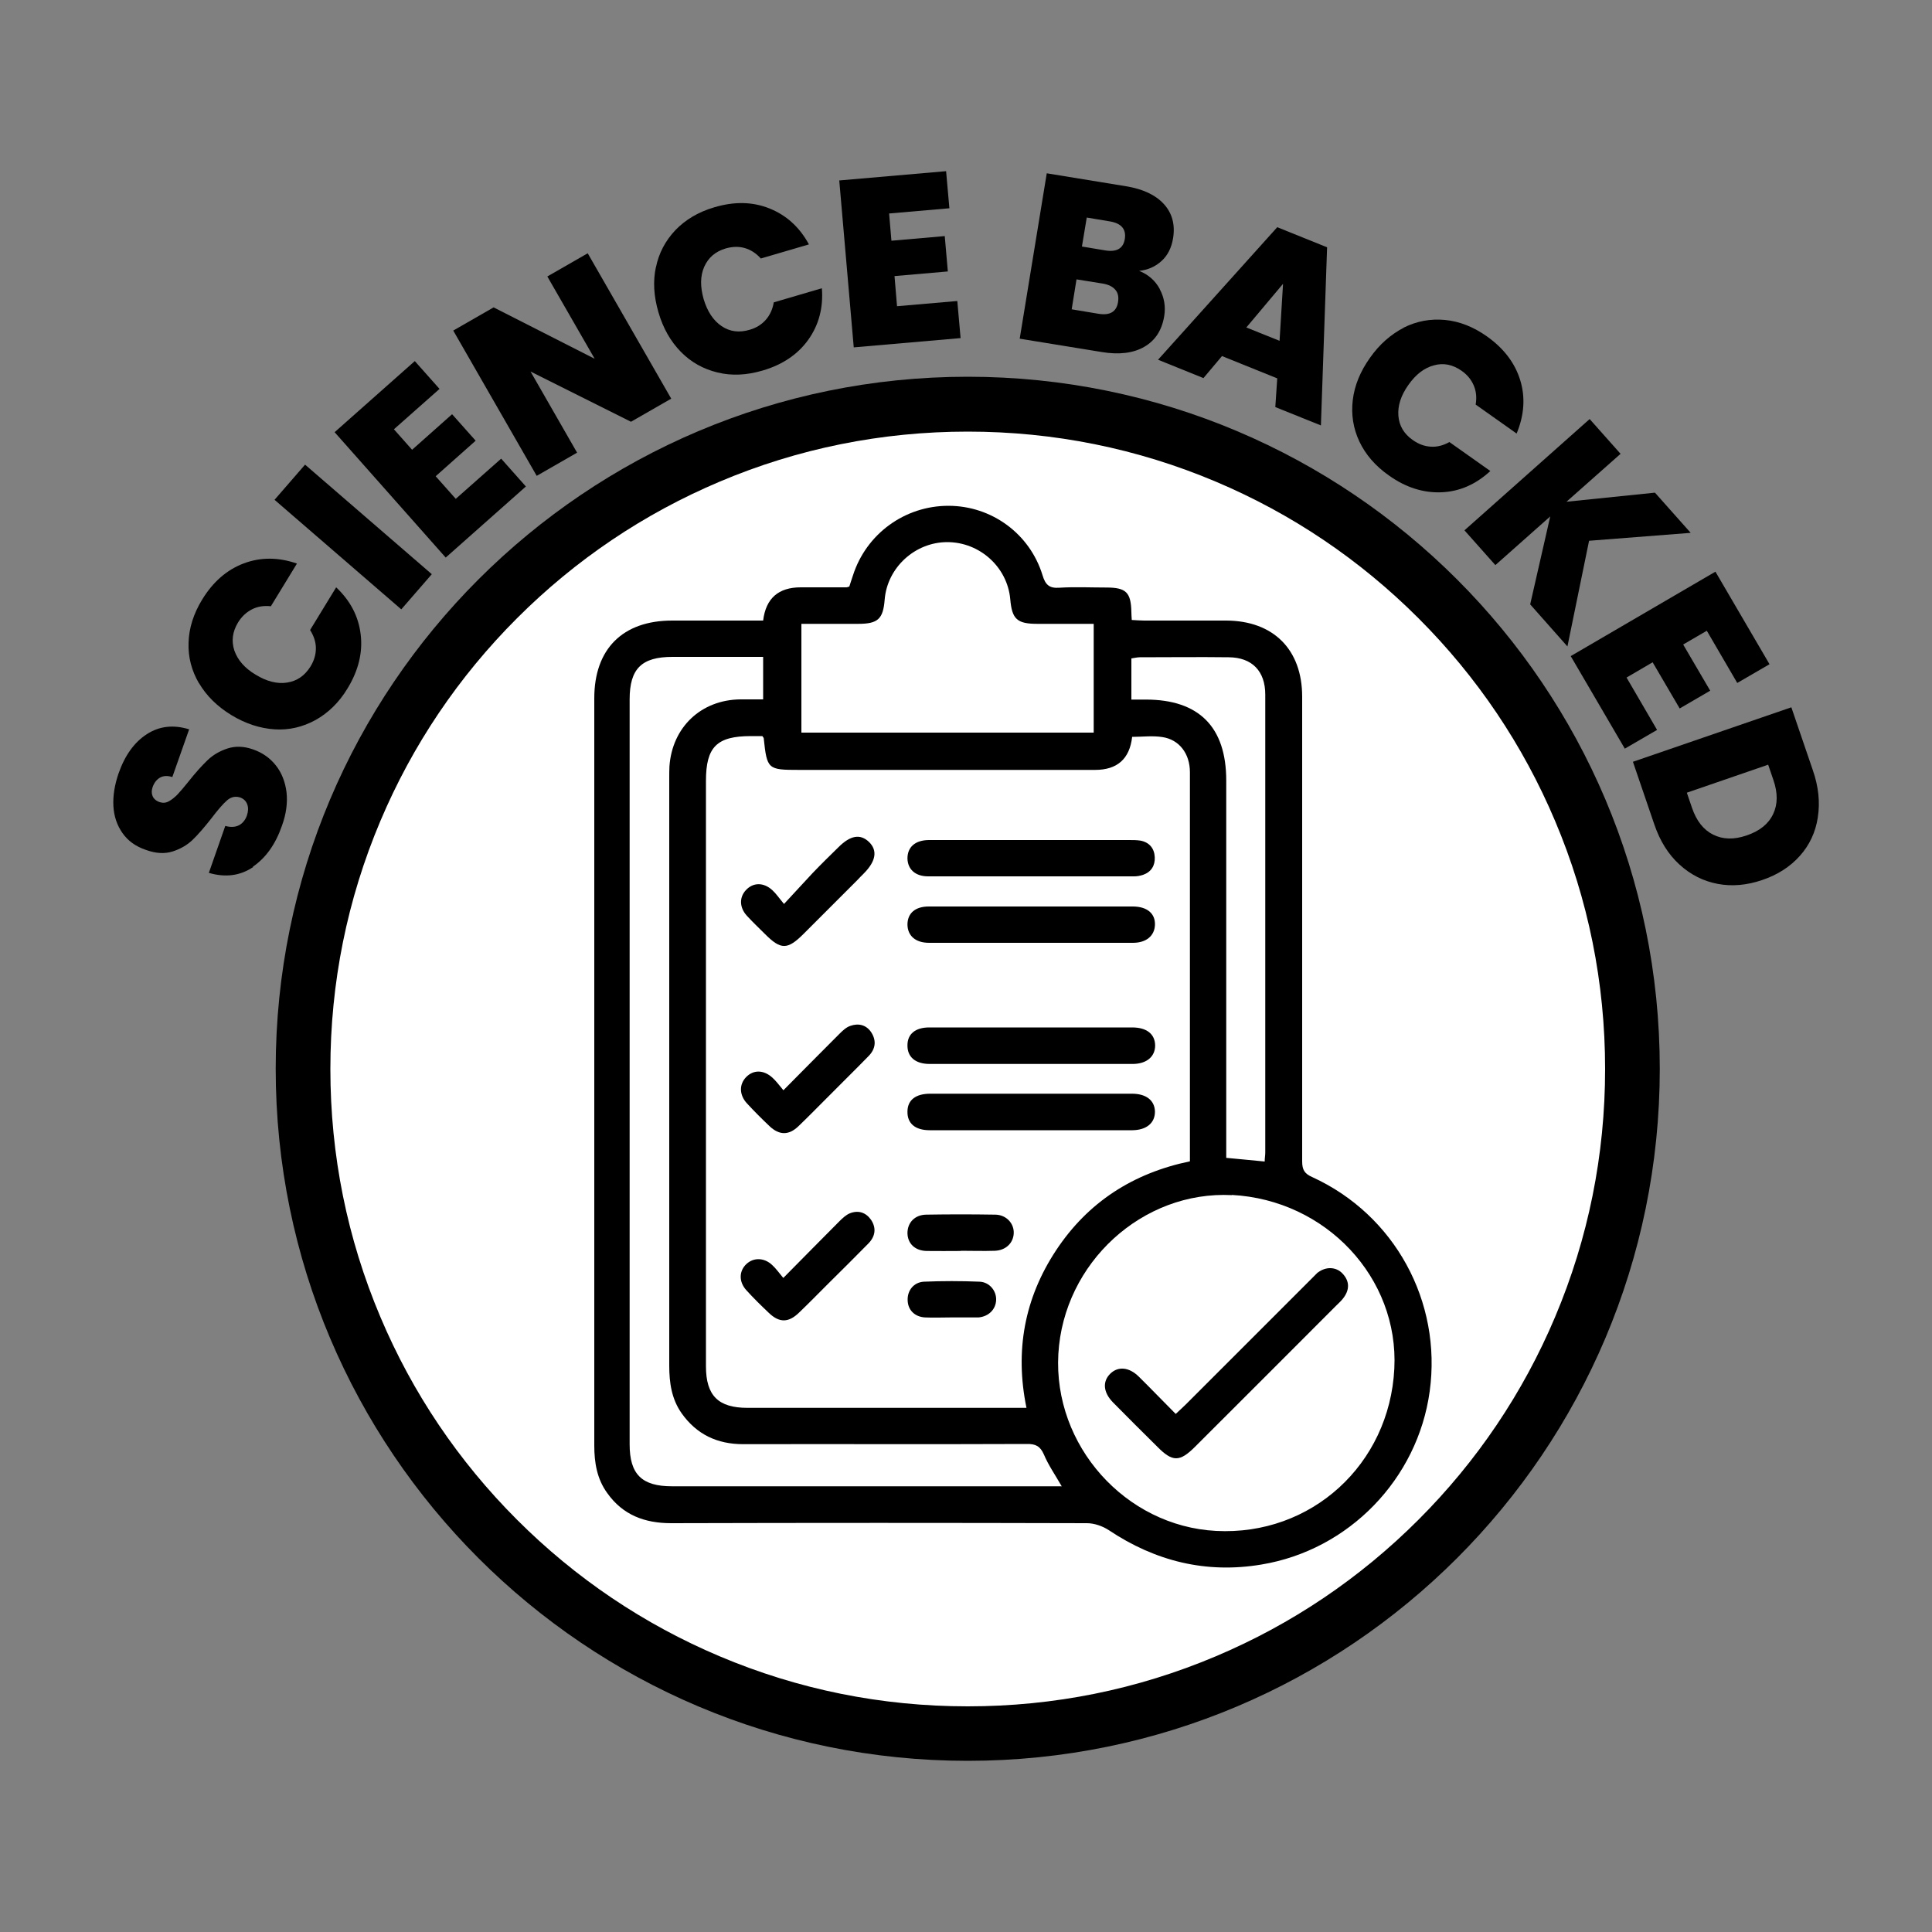 <?xml version="1.0" encoding="UTF-8"?>
<svg id="Proud_to_be" xmlns="http://www.w3.org/2000/svg" version="1.1" viewBox="0 0 1000 1000">
  <rect x="0" y="0" width="1000" height="1000" fill="#808080" stroke="none"/>
  <!-- Generator: Adobe Illustrator 29.1.0, SVG Export Plug-In . SVG Version: 2.1.0 Build 142)  -->
  <defs>
    <style>
      .st0 {
        fill: #fff;
      }
    </style>
  </defs>
  <circle class="st0" cx="500.9" cy="553.3" r="342.3"/>
  <path d="M500.9,223.4c44.5,0,87.7,8.7,128.4,25.9,39.3,16.6,74.6,40.4,104.9,70.7s54.1,65.6,70.7,104.9c17.2,40.6,25.9,83.9,25.9,128.4s-8.7,87.7-25.9,128.4c-16.6,39.3-40.4,74.6-70.7,104.9-30.3,30.3-65.6,54.1-104.9,70.7-40.7,17.2-83.8,25.9-128.4,25.9s-87.7-8.7-128.4-25.9c-39.3-16.6-74.6-40.4-104.9-70.7-30.3-30.3-54.1-65.6-70.7-104.9-17.2-40.7-25.9-83.8-25.9-128.4s8.7-87.7,25.9-128.4c16.6-39.3,40.4-74.6,70.7-104.9,30.3-30.3,65.6-54.1,104.9-70.7,40.6-17.2,83.9-25.9,128.4-25.9M500.9,195c-197.8,0-358.2,160.4-358.2,358.2s160.4,358.2,358.2,358.2,358.2-160.4,358.2-358.2-160.4-358.2-358.2-358.2h0Z"/>
  <path d="M131,448.8c-6.7,4.5-14.3,5.5-22.9,3l8.5-24.3c2.9.8,5.3.6,7.2-.4,1.8-1,3.2-2.7,4-5,.7-2.1.8-4,.2-5.7-.6-1.7-1.8-2.9-3.6-3.6-2.4-.8-4.7-.4-6.8,1.4s-4.8,4.9-8.2,9.4c-3.7,4.7-6.9,8.4-9.7,11.1-2.8,2.7-6.3,4.7-10.3,6-4.1,1.3-8.7,1.1-13.9-.8-5.3-1.8-9.3-4.7-12.1-8.7s-4.4-8.6-4.7-13.9c-.3-5.3.6-10.9,2.6-16.8,3.3-9.5,8.2-16.3,14.7-20.5s13.8-5,21.9-2.5l-8.7,24.7c-2.5-.8-4.6-.7-6.4.3-1.7,1-3,2.6-3.8,4.9-.6,1.7-.6,3.3,0,4.7.6,1.4,1.9,2.5,3.7,3.1,1.6.5,3.1.4,4.6-.4,1.5-.8,3-2,4.5-3.5,1.4-1.5,3.4-3.8,5.8-6.8,3.6-4.6,6.9-8.2,9.8-11,2.9-2.8,6.4-4.8,10.4-6.1s8.4-1.2,13.2.5c4.9,1.7,8.8,4.5,11.8,8.3,3,3.8,4.8,8.4,5.5,13.8.6,5.4-.1,11.2-2.4,17.5-3.3,9.5-8.3,16.5-15,21.1h0Z"/>
  <path d="M103,353.7c-3.8-6.5-5.7-13.6-5.4-21.1.2-7.5,2.6-15,7-22.2,5.6-9.2,12.8-15.5,21.6-18.8s18-3.2,27.5.1l-13.5,22.1c-3.6-.4-6.9.1-9.8,1.6-2.9,1.5-5.3,3.7-7.2,6.8-2.9,4.8-3.5,9.6-1.9,14.5,1.7,4.9,5.3,9.1,11,12.5,5.7,3.5,11.2,4.9,16.3,4.1,5.1-.8,9.1-3.5,12.1-8.3,1.9-3.1,2.8-6.2,2.8-9.5,0-3.2-1.1-6.4-3-9.4l13.5-22.1c7.4,7,11.6,15.1,12.7,24.5,1.1,9.3-1.2,18.6-6.8,27.8-4.4,7.3-10,12.7-16.6,16.4-6.6,3.6-13.7,5.3-21.2,4.8s-15-2.9-22.4-7.4c-7.3-4.5-12.8-9.9-16.7-16.5h0Z"/>
  <path d="M157.9,240.5l65.6,56.7-15.8,18.2-65.6-56.7,15.8-18.2h0Z"/>
  <path d="M203.9,222.2l9.4,10.6,20.7-18.4,12.2,13.7-20.7,18.4,10.4,11.7,23.5-20.8,12.8,14.4-41.5,36.8-57.5-64.9,41.5-36.8,12.8,14.4-23.5,20.8h0Z"/>
  <path d="M347.5,206.3l-20.9,12-52-26,24.1,42-20.9,12-43.2-75.2,20.9-12,52.3,26.6-24.5-42.6,20.9-12,43.2,75.2h0Z"/>
  <path d="M339.5,138.4c1.5-7.4,4.9-13.8,10.1-19.3,5.2-5.4,11.9-9.4,20.1-11.8,10.4-3.1,19.9-2.9,28.6.6s15.5,9.6,20.4,18.6l-24.9,7.3c-2.4-2.7-5.2-4.5-8.3-5.4-3.1-.9-6.4-.8-9.9.2-5.4,1.6-9,4.8-11.1,9.5-2.1,4.8-2.1,10.3-.3,16.7,1.9,6.4,5,11.1,9.3,14s9.1,3.5,14.5,1.9c3.5-1,6.3-2.8,8.4-5.2s3.5-5.4,4.1-9l24.9-7.3c.8,10.1-1.6,19-7,26.6s-13.4,13-23.7,16c-8.2,2.4-15.9,2.8-23.3,1s-13.7-5.3-19-10.7c-5.3-5.4-9.2-12.2-11.6-20.5-2.4-8.2-2.9-16-1.3-23.4h0Z"/>
  <path d="M460.2,110.5l1.2,14.1,27.6-2.4,1.6,18.3-27.6,2.4,1.3,15.6,31.2-2.7,1.7,19.2-55.3,4.8-7.5-86.4,55.3-4.8,1.7,19.2-31.2,2.7h0Z"/>
  <path d="M600.3,149.7c2.3,4.3,3.1,9,2.3,13.9-1.2,7.3-4.6,12.6-10.3,15.9s-13.1,4.2-22.1,2.7l-42.4-6.9,14-85.6,41,6.7c8.7,1.4,15.3,4.5,19.6,9.2,4.3,4.7,5.9,10.6,4.8,17.6-.8,5-2.8,9-6,11.9-3.2,2.9-7,4.6-11.6,5.1,4.8,1.9,8.4,5.1,10.7,9.4h0ZM578.7,156.3c.4-2.6,0-4.7-1.4-6.3-1.3-1.6-3.5-2.7-6.4-3.2l-13.7-2.2-2.5,15.5,13.8,2.3c6,1,9.4-1,10.2-6.1h0ZM560,127.6l12,2c6,1,9.4-1,10.2-5.9.8-5.1-1.8-8.1-7.7-9.1l-12-2s-2.5,15.1-2.5,15Z"/>
  <path d="M661,195.8l-28.5-11.5-9.6,11.4-23.5-9.5,61.7-68.6,25.8,10.4-3.2,92.2-23.6-9.5,1-14.9h0ZM662.3,176.4l1.8-29.5-19,22.6,17.2,6.9h0Z"/>
  <path d="M726.5,169.6c6.8-3.4,13.9-4.7,21.4-4,7.5.7,14.8,3.6,21.7,8.5,8.8,6.2,14.6,13.9,17.3,22.8s2,18.1-1.9,27.5l-21.2-15c.6-3.6.3-6.9-1-9.9s-3.3-5.5-6.3-7.6c-4.6-3.2-9.3-4.2-14.3-2.8-5,1.3-9.4,4.7-13.2,10.1-3.9,5.5-5.6,10.8-5.2,16,.4,5.2,2.9,9.4,7.5,12.6,3,2.1,6,3.2,9.3,3.4,3.2.2,6.4-.6,9.6-2.4l21.2,15c-7.5,6.9-15.9,10.6-25.2,11s-18.5-2.4-27.3-8.7c-7-4.9-12.1-10.8-15.3-17.6-3.2-6.8-4.3-14-3.4-21.5s3.9-14.8,8.9-21.8c4.9-7,10.8-12.1,17.5-15.6h0Z"/>
  <path d="M792,312.9l10.4-45.6-28.4,25.2-16-18,64.8-57.6,16,18-28,24.8,45.8-4.7,18.5,20.8-52.6,4.1-11.2,54.7-19.3-21.8h0Z"/>
  <path d="M883.4,326.5l-12.2,7.1,14,23.9-15.8,9.2-14-23.9-13.5,7.9,15.8,27.1-16.7,9.7-28-47.9,74.9-43.7,28,47.9-16.7,9.7-15.8-27.1h0Z"/>
  <path d="M940.9,423.1c-1.2,7.7-4.3,14.3-9.3,19.9-5,5.6-11.5,9.8-19.5,12.5-7.9,2.7-15.6,3.4-23,2-7.4-1.4-14-4.7-19.8-10-5.8-5.3-10.1-12.2-13-20.7l-11.1-32.5,82-28.2,11.1,32.5c3,8.6,3.8,16.7,2.6,24.4h0ZM886.7,432c5,2.5,10.8,2.7,17.4.4,6.8-2.3,11.3-6,13.7-11.1s2.4-10.9.1-17.6l-2.7-7.9-42.1,14.5,2.7,7.9c2.3,6.7,5.9,11.3,10.9,13.8h0Z"/>
  <path d="M395,321.2c1.4-11.5,7.9-17.2,19.5-17.2s15.7,0,23.6,0c.4,0,.7-.2,1.5-.4.6-1.8,1.2-3.8,1.9-5.8,6.9-21.5,26.8-36,49.4-36,22.3,0,42.1,14.4,48.7,35.9,1.5,5,3.5,6.9,8.8,6.5,8-.5,16.1-.1,24.2-.1,10.3,0,12.8,2.5,13,12.8,0,1.1.1,2.3.2,4,2.3.1,4.3.3,6.4.3,14.2,0,28.3,0,42.5,0,24.4.1,39.3,15,39.3,39.4,0,80.2,0,160.4,0,240.5,0,4.4,1.2,6.4,5.3,8.2,42.6,19.5,67.1,64.4,60.7,110.9-6.2,45.2-41.7,82.1-87.1,89.6-28.6,4.8-54.9-1.7-79-17.8-3.2-2.1-7.5-3.6-11.3-3.6-71.7-.2-143.5-.2-215.2,0-13.7,0-25-4.2-33.1-15.6-5.3-7.3-6.7-15.7-6.7-24.6,0-89,0-178,0-267.1s0-79.8,0-119.7c0-25.5,14.7-40.2,40.3-40.2,15.7,0,31.4,0,47.4,0h0ZM531.3,728.7c-6.1-29.6-1-56.8,15.3-81.5,16.5-25,39.9-40,69.3-46.1v-147.2c0-18.1,0-36.2,0-54.2,0-9.6-5.5-16.9-14.3-18.2-5.1-.8-10.4-.1-15.6-.1-1.3,11.4-7.7,17.1-19.2,17.1h-153.3c-16.1,0-16.5-.3-18.2-16.4,0-.2-.2-.3-.7-1.1h-5.9c-17.7,0-23.3,5.6-23.3,23.2v303c0,15.2,6.4,21.5,21.5,21.5h144.5ZM637.7,618.6c-46.3-2.4-87.2,35-89.9,82.2-2.7,47.3,34.6,89.1,81.6,91.6,49.2,2.6,89.8-34.3,92.3-84,2.4-47-35.3-87.3-84.1-89.9h0ZM549.6,769.4c-3.5-6.1-7-11.1-9.3-16.6-1.9-4.3-4.3-5.5-8.9-5.4-48.9.2-97.9,0-146.8.1-13.3,0-24-5-31.8-16-5.2-7.4-6.4-15.8-6.4-24.7,0-101.4,0-202.8,0-304.2,0-2,0-3.9.1-5.9,1.4-20.3,16.4-34.5,36.7-34.7,3.9,0,7.8,0,11.8,0v-22h-46.9c-16,0-22.2,6.1-22.2,22v385.6c0,15.5,6.3,21.7,21.9,21.7,64.9,0,129.7,0,194.6,0h7,0ZM566.2,322.9h-29.2c-10.6,0-13.2-2.4-14.1-12.8-1.5-16.6-15.8-29.5-32.6-29.5-16.7,0-31.1,13.2-32.4,29.8-.8,10-3.5,12.5-13.7,12.5-9.8,0-19.5,0-29.4,0v56.3h151.3v-56.3h0ZM585.6,362.1h7.5c27.5,0,41.6,14.2,41.6,41.9v195.3c6.9.7,13.3,1.2,19.9,1.9,0-1.7.3-3.2.3-4.7,0-79,0-158,0-237,0-12.1-6.8-19.2-18.9-19.3-15.3-.2-30.7,0-46,0-1.5,0-2.9.4-4.4.6v21.3Z"/>
  <path d="M533.7,434.8c16.9,0,33.8,0,50.7,0,2,0,4,0,5.9.3,4.7.9,7.2,4.1,7.4,8.6.2,4.3-1.8,7.6-6,9.1-1.5.5-3.1.8-4.6.8-35.6,0-71.1,0-106.7,0-6.7,0-10.6-3.7-10.7-9.3,0-5.8,3.9-9.4,11-9.5,17.7,0,35.4,0,53.1,0Z"/>
  <path d="M533.8,469.2c17.5,0,35,0,52.5,0,7.4,0,11.7,3.6,11.5,9.5-.2,5.6-4.4,9.3-11.4,9.3-35.2,0-70.4,0-105.5,0-7,0-11.1-3.6-11.2-9.4,0-5.9,4-9.4,11-9.4,17.7,0,35.4,0,53.1,0h0Z"/>
  <path d="M533.5,531.8c17.5,0,35,0,52.5,0,7.5,0,11.8,3.4,11.9,9.3,0,5.8-4.4,9.6-11.7,9.6-35,0-70,0-105,0-7.4,0-11.6-3.6-11.5-9.7,0-5.8,4.1-9.2,11.3-9.2,17.5,0,35,0,52.5,0h0Z"/>
  <path d="M534,566.1c17.3,0,34.6,0,51.9,0,7.4,0,11.8,3.5,11.9,9.3,0,5.8-4.3,9.5-11.6,9.6-35,0-70,0-105,0-7.5,0-11.6-3.5-11.5-9.6,0-6,4.2-9.3,11.8-9.3,17.5,0,35,0,52.5,0h0Z"/>
  <path d="M405.8,467.9c5.6-6,10.2-11.1,14.9-16.1,4.3-4.5,8.8-8.9,13.3-13.3,6.2-6.2,11.3-7,15.8-2.7,4.5,4.4,3.6,9.9-2.6,16.2-1.2,1.2-2.5,2.5-3.7,3.8-9.1,9.1-18.3,18.3-27.5,27.5-8.4,8.4-11.8,8.4-20,.2-3.2-3.2-6.5-6.3-9.5-9.6-3.8-4.2-3.9-9.5-.4-13.2,3.7-4,9.1-4.1,13.6,0,2,1.8,3.5,4.1,6.2,7.3h0Z"/>
  <path d="M405.5,564.3c10.2-10.3,19.6-19.8,29-29.2,1.6-1.6,3.5-3.4,5.6-4.1,4.2-1.5,8.3-.6,10.9,3.4,2.8,4.4,2.1,8.7-1.5,12.3-7.4,7.6-15,15-22.4,22.5-4.6,4.6-9.1,9.2-13.8,13.7-5,4.8-9.9,4.8-15,0-4-3.8-7.9-7.7-11.6-11.7-4.1-4.4-4.2-9.9-.5-13.7,3.8-3.9,9.1-3.8,13.6.3,1.9,1.7,3.4,3.8,5.6,6.4h0Z"/>
  <path d="M405.5,661.4c10.2-10.3,19.5-19.8,28.9-29.2,1.6-1.6,3.5-3.4,5.5-4.2,4.3-1.7,8.2-.5,10.9,3.3,2.9,4.3,2.3,8.6-1.3,12.3-7,7.1-14.1,14.2-21.2,21.2-4.9,4.9-9.7,9.8-14.6,14.5-5.5,5.4-10.3,5.5-15.8.2-4-3.8-7.9-7.6-11.6-11.7-4-4.4-3.8-10,.1-13.6,3.7-3.4,9.1-3.3,13.2.5,2,1.8,3.6,4.1,5.7,6.6h0Z"/>
  <path d="M497.3,647.5c-5.9,0-11.8.1-17.6,0-6.1-.1-9.9-3.8-10-9.2,0-5.4,3.7-9.5,9.7-9.6,11.9-.2,23.9-.2,35.8,0,5.8.1,9.8,4.7,9.5,9.8-.3,5-4.2,8.7-9.8,8.9-5.9.2-11.8,0-17.6,0h0Z"/>
  <path d="M492.3,681.9c-4.5,0-9,.2-13.5,0-5.4-.3-8.9-3.9-9-8.9-.2-5,3.1-9.3,8.4-9.6,9.6-.4,19.2-.4,28.8,0,5.2.2,8.8,4.8,8.6,9.5-.2,4.8-3.8,8.5-9.1,9-.4,0-.8,0-1.2,0h-12.9c0,0,0,0,0,0Z"/>
  <path d="M608.5,731.9c2.1-2,3.7-3.4,5.2-4.9,21.5-21.5,43.1-43.1,64.6-64.6s2.4-2.6,3.8-3.7c4-3.2,9.5-3.1,12.8.5,3.6,3.8,3.7,8.1.7,12.3-1.1,1.6-2.6,2.9-4,4.3-24.3,24.3-48.6,48.7-73,73-8,8-11.7,8-19.6,0-7.7-7.6-15.3-15.2-22.9-22.9-5.1-5.2-5.6-10.9-1.3-15,4-3.8,9.6-3.3,14.6,1.6,6.4,6.3,12.6,12.8,19.2,19.4h0Z"/>
</svg>